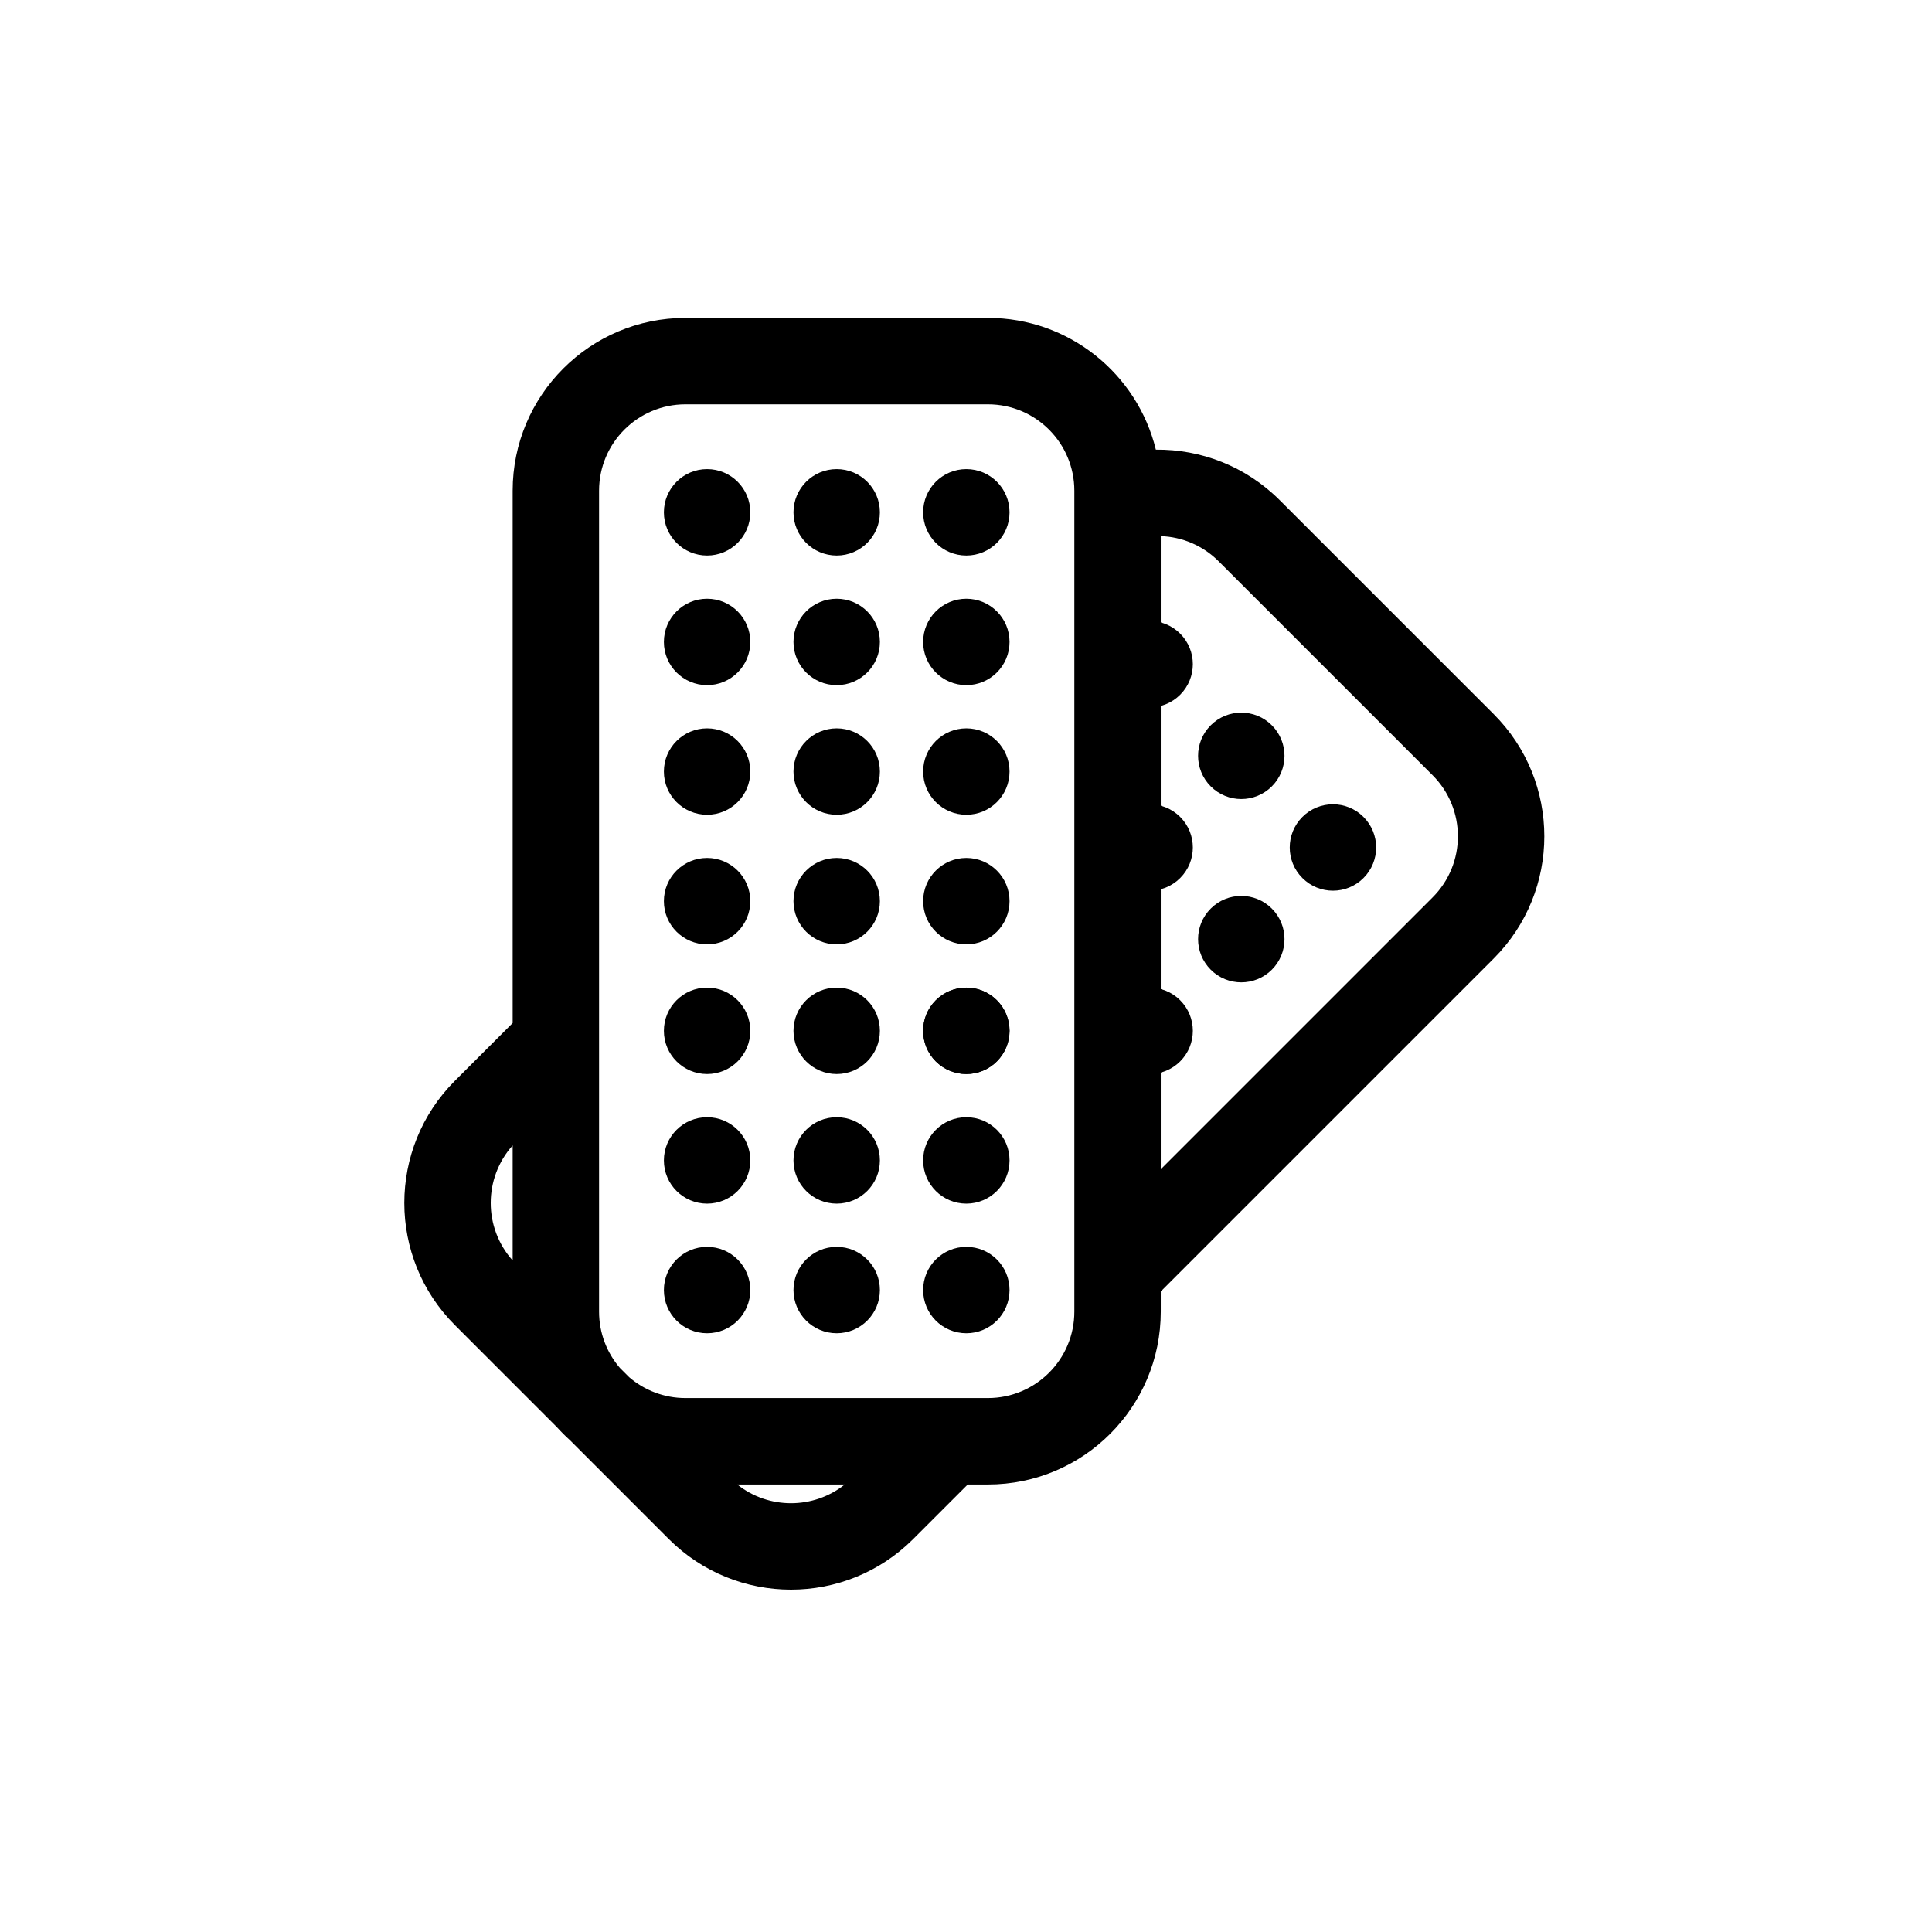 <?xml version="1.0" encoding="UTF-8"?>
<!-- Uploaded to: SVG Repo, www.svgrepo.com, Generator: SVG Repo Mixer Tools -->
<svg fill="#000000" width="800px" height="800px" version="1.1" viewBox="144 144 512 512" xmlns="http://www.w3.org/2000/svg">
 <g>
  <path d="m342.84 348.47c0 6.324-5.129 11.449-11.453 11.449-6.324 0-11.449-5.125-11.449-11.449 0-6.324 5.125-11.449 11.449-11.449 6.324 0 11.453 5.125 11.453 11.449z"/>
  <path d="m342.84 279.77c0 6.324-5.129 11.453-11.453 11.453-6.324 0-11.449-5.129-11.449-11.453 0-6.32 5.125-11.449 11.449-11.449 6.324 0 11.453 5.129 11.453 11.449z"/>
  <path d="m342.84 314.12c0 6.324-5.129 11.449-11.453 11.449-6.324 0-11.449-5.125-11.449-11.449 0-6.324 5.125-11.449 11.449-11.449 6.324 0 11.453 5.125 11.453 11.449z"/>
  <path d="m342.84 382.82c0 6.324-5.129 11.449-11.453 11.449-6.324 0-11.449-5.125-11.449-11.449s5.125-11.453 11.449-11.453c6.324 0 11.453 5.129 11.453 11.453z"/>
  <path d="m342.84 417.18c0 6.32-5.129 11.449-11.453 11.449-6.324 0-11.449-5.129-11.449-11.449 0-6.324 5.125-11.453 11.449-11.453 6.324 0 11.453 5.129 11.453 11.453z"/>
  <path d="m342.84 451.52c0 6.324-5.129 11.453-11.453 11.453-6.324 0-11.449-5.129-11.449-11.453 0-6.324 5.125-11.449 11.449-11.449 6.324 0 11.453 5.125 11.453 11.449z"/>
  <path d="m342.84 485.88c0 6.324-5.129 11.449-11.453 11.449-6.324 0-11.449-5.125-11.449-11.449s5.125-11.449 11.449-11.449c6.324 0 11.453 5.125 11.453 11.449z"/>
  <path d="m377.18 279.77c0 6.324-5.125 11.453-11.449 11.453s-11.449-5.129-11.449-11.453c0-6.32 5.125-11.449 11.449-11.449s11.449 5.129 11.449 11.449z"/>
  <path d="m377.18 314.12c0 6.324-5.125 11.449-11.449 11.449s-11.449-5.125-11.449-11.449c0-6.324 5.125-11.449 11.449-11.449s11.449 5.125 11.449 11.449z"/>
  <path d="m377.18 348.47c0 6.324-5.125 11.449-11.449 11.449s-11.449-5.125-11.449-11.449c0-6.324 5.125-11.449 11.449-11.449s11.449 5.125 11.449 11.449z"/>
  <path d="m377.18 382.82c0 6.324-5.125 11.449-11.449 11.449s-11.449-5.125-11.449-11.449 5.125-11.453 11.449-11.453 11.449 5.129 11.449 11.453z"/>
  <path d="m377.18 417.18c0 6.32-5.125 11.449-11.449 11.449s-11.449-5.129-11.449-11.449c0-6.324 5.125-11.453 11.449-11.453s11.449 5.129 11.449 11.453z"/>
  <path d="m377.18 451.52c0 6.324-5.125 11.453-11.449 11.453s-11.449-5.129-11.449-11.453c0-6.324 5.125-11.449 11.449-11.449s11.449 5.125 11.449 11.449z"/>
  <path d="m377.18 485.88c0 6.324-5.125 11.449-11.449 11.449s-11.449-5.125-11.449-11.449 5.125-11.449 11.449-11.449 11.449 5.125 11.449 11.449z"/>
  <path d="m411.54 279.77c0 6.324-5.125 11.453-11.449 11.453-6.324 0-11.449-5.129-11.449-11.453 0-6.32 5.125-11.449 11.449-11.449 6.324 0 11.449 5.129 11.449 11.449z"/>
  <path d="m411.54 314.12c0 6.324-5.125 11.449-11.449 11.449-6.324 0-11.449-5.125-11.449-11.449 0-6.324 5.125-11.449 11.449-11.449 6.324 0 11.449 5.125 11.449 11.449z"/>
  <path d="m411.54 348.47c0 6.324-5.125 11.449-11.449 11.449-6.324 0-11.449-5.125-11.449-11.449 0-6.324 5.125-11.449 11.449-11.449 6.324 0 11.449 5.125 11.449 11.449z"/>
  <path d="m411.54 382.82c0 6.324-5.125 11.449-11.449 11.449-6.324 0-11.449-5.125-11.449-11.449s5.125-11.453 11.449-11.453c6.324 0 11.449 5.129 11.449 11.453z"/>
  <path d="m411.54 417.18c0 6.32-5.125 11.449-11.449 11.449-6.324 0-11.449-5.129-11.449-11.449 0-6.324 5.125-11.453 11.449-11.453 6.324 0 11.449 5.129 11.449 11.453z"/>
  <path d="m411.54 451.52c0 6.324-5.125 11.453-11.449 11.453-6.324 0-11.449-5.129-11.449-11.453 0-6.324 5.125-11.449 11.449-11.449 6.324 0 11.449 5.125 11.449 11.449z"/>
  <path d="m411.54 485.88c0 6.324-5.125 11.449-11.449 11.449-6.324 0-11.449-5.125-11.449-11.449s5.125-11.449 11.449-11.449c6.324 0 11.449 5.125 11.449 11.449z"/>
  <path d="m279.86 274.05c0-25.297 20.504-45.801 45.801-45.801h80.152c21.543 0 39.613 14.875 44.5 34.918 11.867-0.121 23.785 4.34 32.855 13.41l56.676 56.676c17.887 17.887 17.887 46.883 0 64.77l-88.23 88.23v5.352c0 25.293-20.508 45.801-45.801 45.801h-5.352l-14.453 14.453c-17.887 17.887-46.887 17.887-64.773 0l-26.164-26.168c-1.23-1.102-2.394-2.269-3.5-3.496l-27.008-27.012c-17.887-17.887-17.887-46.887 0-64.773l15.297-15.297zm0 203.99c-7.75-8.668-7.75-21.824 0-30.492zm30.891 30.945-2.473-2.473c-3.438-4.008-5.519-9.219-5.519-14.91v-217.55c0-12.648 10.254-22.902 22.902-22.902h80.152c12.645 0 22.898 10.254 22.898 22.902v217.55c0 12.648-10.254 22.898-22.898 22.898h-80.152c-5.695 0-10.902-2.078-14.91-5.516zm57.121 28.418c-8.32 6.625-20.18 6.625-28.496 0zm83.742-83.535 72.035-72.039c8.945-8.941 8.945-23.441 0-32.387l-56.676-56.676c-4.254-4.254-9.77-6.492-15.359-6.691z" fill-rule="evenodd"/>
  <path d="m456.76 328.11c-4.473 4.473-11.723 4.473-16.191 0-4.473-4.473-4.473-11.723 0-16.191 4.469-4.473 11.719-4.473 16.191 0 4.473 4.469 4.473 11.719 0 16.191z"/>
  <path d="m481.05 352.4c-4.473 4.473-11.723 4.473-16.191 0-4.473-4.473-4.473-11.719 0-16.191 4.469-4.473 11.719-4.473 16.191 0 4.473 4.473 4.473 11.719 0 16.191z"/>
  <path d="m456.76 376.69c-4.473 4.473-11.723 4.473-16.191 0-4.473-4.469-4.473-11.719 0-16.191 4.469-4.473 11.719-4.473 16.191 0 4.473 4.473 4.473 11.723 0 16.191z"/>
  <path d="m408.18 425.27c-4.473 4.473-11.723 4.473-16.195 0-4.469-4.473-4.469-11.723 0-16.191 4.473-4.473 11.723-4.473 16.195 0 4.473 4.469 4.473 11.719 0 16.191z"/>
  <path d="m505.34 376.69c-4.469 4.473-11.723 4.473-16.191 0-4.473-4.469-4.473-11.719 0-16.191 4.469-4.473 11.723-4.473 16.191 0 4.473 4.473 4.473 11.723 0 16.191z"/>
  <path d="m481.05 400.98c-4.473 4.469-11.723 4.469-16.191 0-4.473-4.473-4.473-11.723 0-16.195 4.469-4.473 11.719-4.473 16.191 0 4.473 4.473 4.473 11.723 0 16.195z"/>
  <path d="m456.76 425.27c-4.473 4.473-11.723 4.473-16.191 0-4.473-4.473-4.473-11.723 0-16.191 4.469-4.473 11.719-4.473 16.191 0 4.473 4.469 4.473 11.719 0 16.191z"/>
 </g>
</svg>